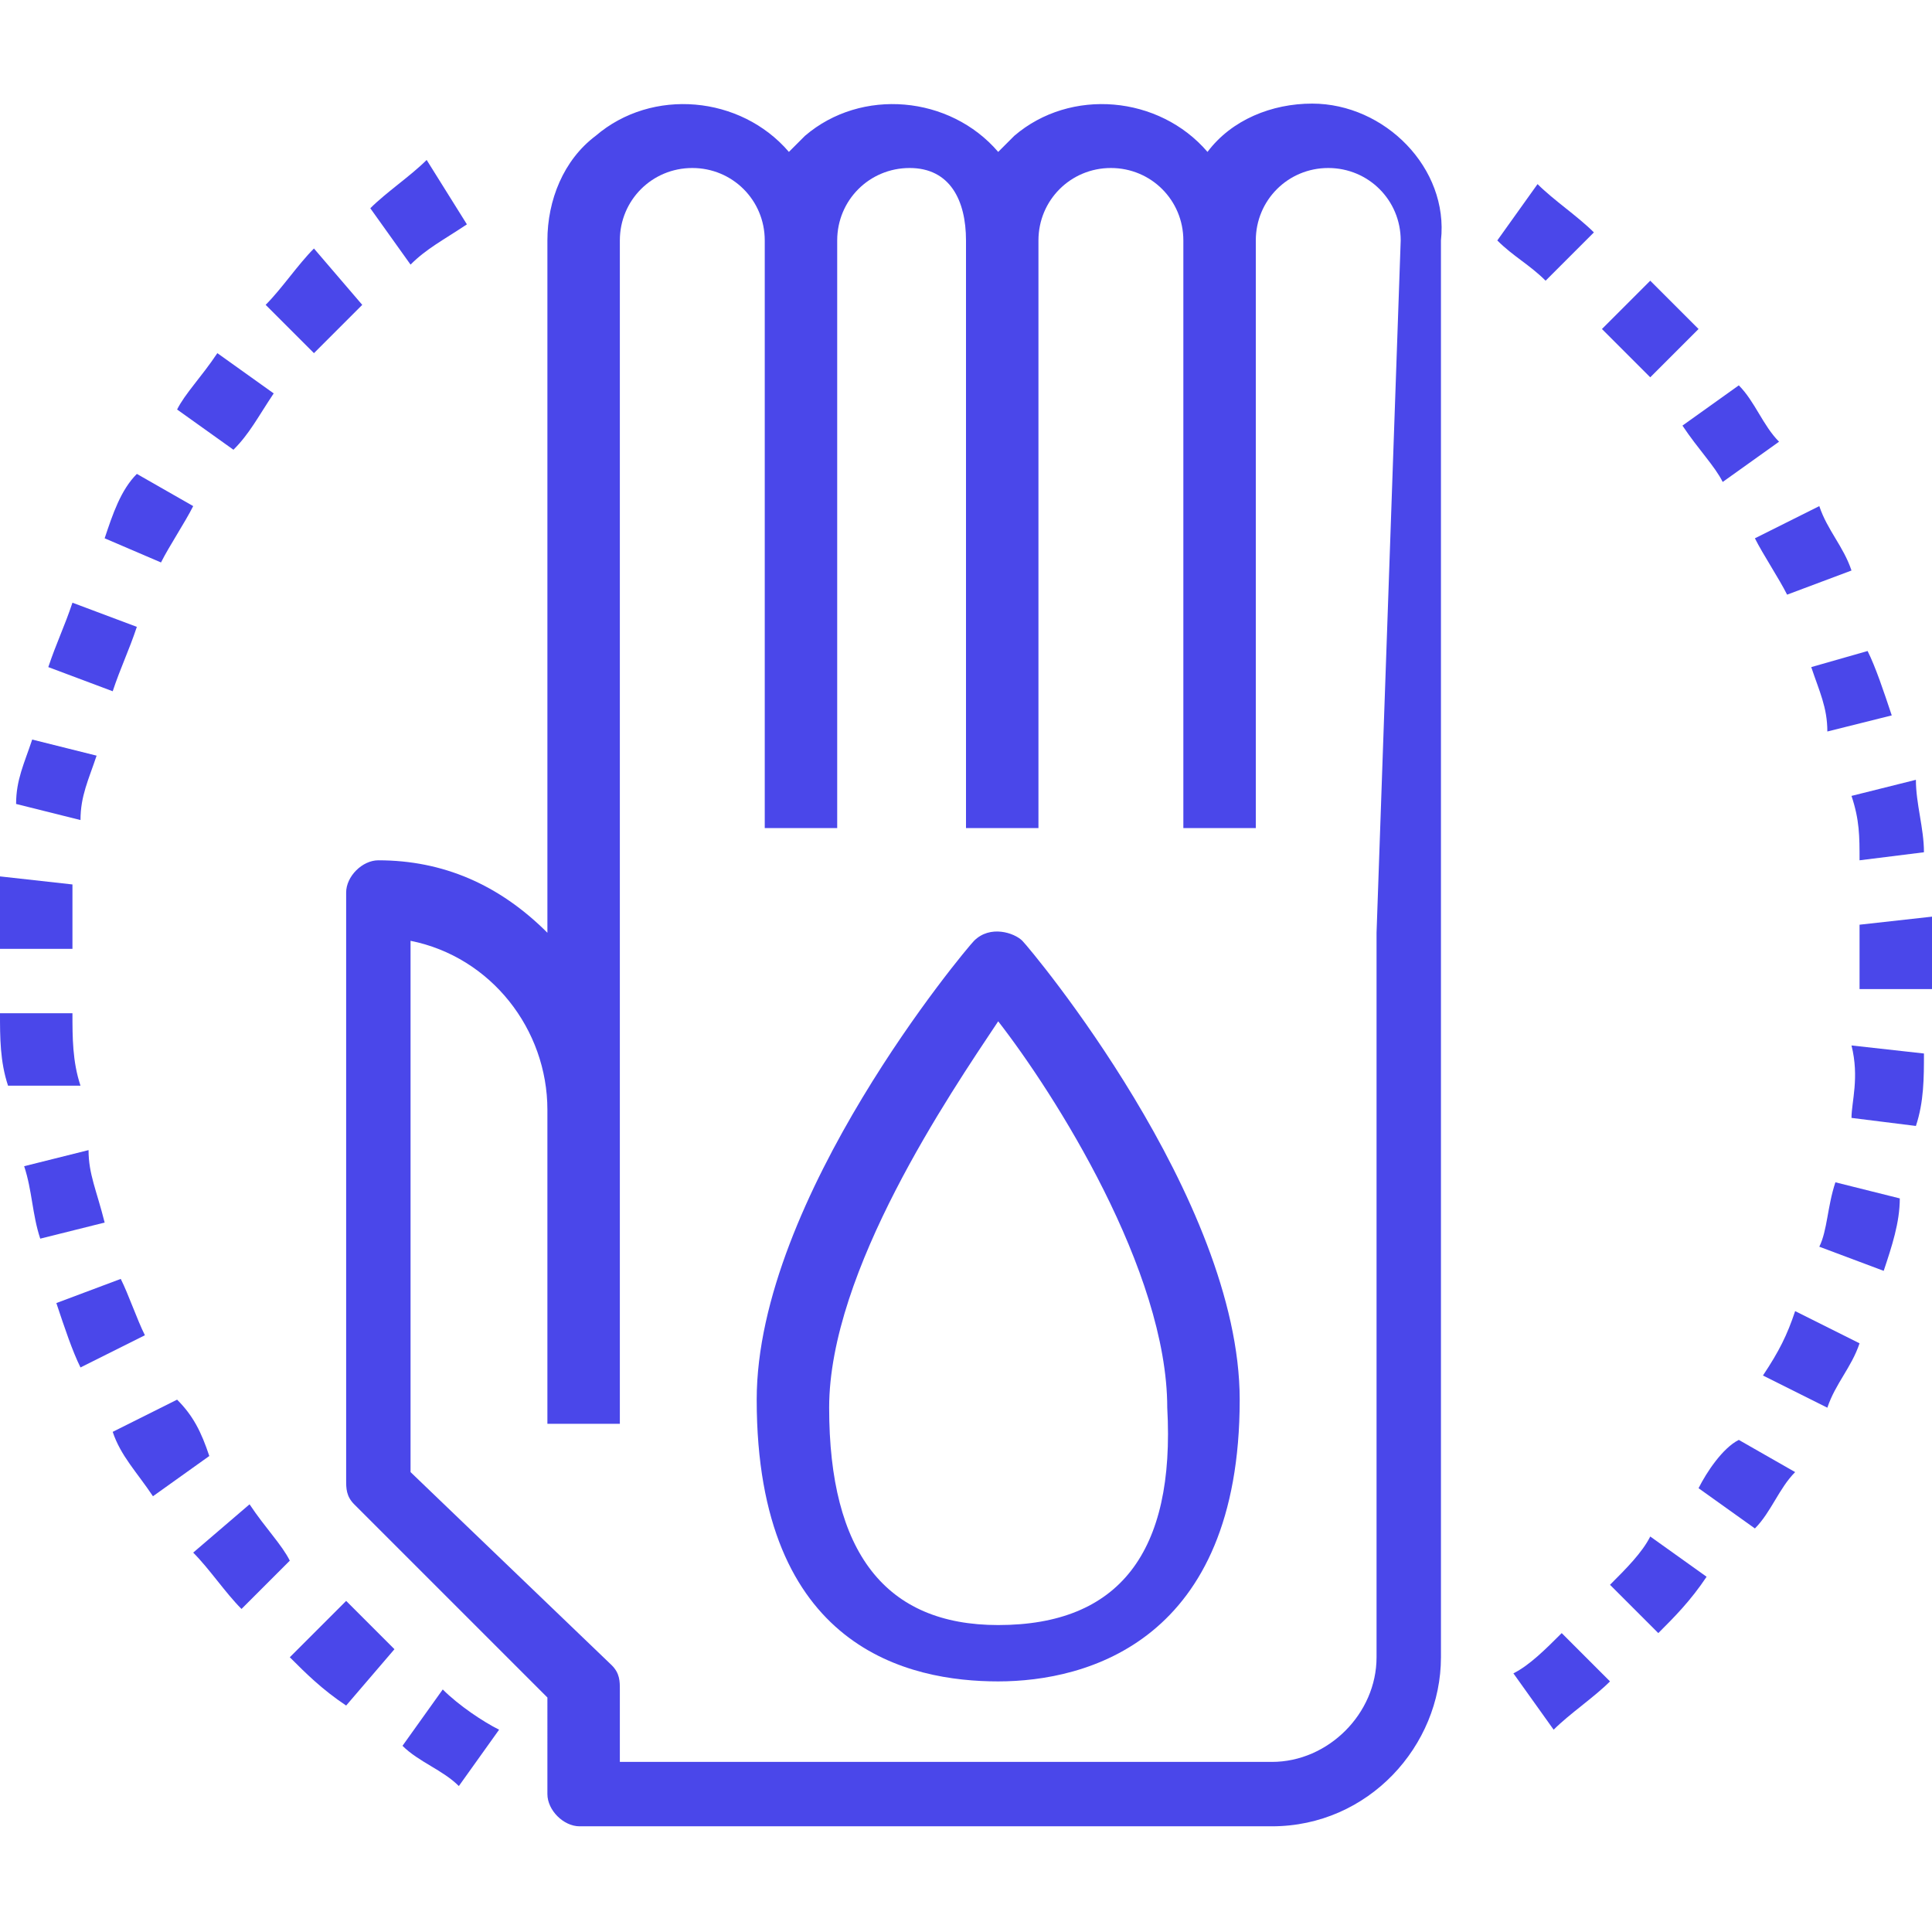 <?xml version="1.0" encoding="utf-8"?>
<!-- Generator: Adobe Illustrator 24.0.0, SVG Export Plug-In . SVG Version: 6.00 Build 0)  -->
<svg version="1.1" id="Layer_1" xmlns="http://www.w3.org/2000/svg" xmlns:xlink="http://www.w3.org/1999/xlink" x="0px" y="0px"
	 viewBox="0 0 24 24" style="enable-background:new 0 0 24 24;" xml:space="preserve">
<style type="text/css">
	.st0{fill:#FFFFFF;}
	.st1{fill:none;}
	.st2{fill:#4A47EA;}
</style>
<rect class="st0" width="24" height="24"/>
<g id="Group_857" transform="translate(-35 -654)">
	<rect id="Rectangle_1603" x="35" y="654" class="st1" width="24" height="24"/>
	<g id="Group_856" transform="translate(31 648.287)">
		<path id="Path_12558" class="st2" d="M20.3,7c-0.5,0-1,0.2-1.3,0.6c-0.6-0.7-1.7-0.8-2.4-0.2c-0.1,0.1-0.1,0.1-0.2,0.2
			c-0.6-0.7-1.7-0.8-2.4-0.2c-0.1,0.1-0.1,0.1-0.2,0.2c-0.6-0.7-1.7-0.8-2.4-0.2c-0.4,0.3-0.6,0.8-0.6,1.3v8.6
			c-0.6-0.6-1.3-0.9-2.1-0.9c-0.2,0-0.4,0.2-0.4,0.4c0,0,0,0,0,0v7.3c0,0.1,0,0.2,0.1,0.3l2.4,2.4V28c0,0.2,0.2,0.4,0.4,0.4
			c0,0,0,0,0,0h8.6c1.2,0,2.1-1,2.1-2.1V8.7C22,7.8,21.2,7,20.3,7z M21.1,17.3v9c0,0.7-0.6,1.3-1.3,1.3h-8.1v-0.9
			c0-0.1,0-0.2-0.1-0.3L9.1,24v-6.6c1,0.2,1.7,1.1,1.7,2.1v3.9h0.9V8.7c0-0.5,0.4-0.9,0.9-0.9s0.9,0.4,0.9,0.9V16h0.9V8.7
			c0-0.5,0.4-0.9,0.9-0.9S16,8.2,16,8.7V16h0.9V8.7c0-0.5,0.4-0.9,0.9-0.9s0.9,0.4,0.9,0.9V16h0.9V8.7c0-0.5,0.4-0.9,0.9-0.9
			s0.9,0.4,0.9,0.9L21.1,17.3L21.1,17.3z"/>
		<path id="Path_12559" class="st2" d="M16.1,17.4c-0.1,0.1-2.7,3.2-2.7,5.7c0,3.1,1.9,3.5,3,3.5s3-0.5,3-3.5c0-2.5-2.6-5.6-2.7-5.7
			C16.6,17.3,16.3,17.2,16.1,17.4C16.1,17.4,16.1,17.4,16.1,17.4z M16.4,25.9c-1.4,0-2.1-0.9-2.1-2.7c0-1.7,1.5-3.9,2.1-4.8
			c0.7,0.9,2.1,3.1,2.1,4.8C18.6,25,17.9,25.9,16.4,25.9z"/>
		<path id="Path_12560" class="st2" d="M4.2,15.7L5,15.9c0-0.3,0.1-0.5,0.2-0.8l-0.8-0.2C4.3,15.2,4.2,15.4,4.2,15.7z"/>
		<path id="Path_12561" class="st2" d="M6.2,10.8l0.7,0.5c0.2-0.2,0.3-0.4,0.5-0.7l-0.7-0.5C6.5,10.4,6.3,10.6,6.2,10.8z"/>
		<path id="Path_12562" class="st2" d="M4.6,14l0.8,0.3c0.1-0.3,0.2-0.5,0.3-0.8l-0.8-0.3C4.8,13.5,4.7,13.7,4.6,14z"/>
		<path id="Path_12563" class="st2" d="M5.3,12.4L6,12.7c0.1-0.2,0.3-0.5,0.4-0.7l-0.7-0.4C5.5,11.8,5.4,12.1,5.3,12.4z"/>
		<path id="Path_12564" class="st2" d="M6.2,23.1l-0.8,0.4c0.1,0.3,0.3,0.5,0.5,0.8l0.7-0.5C6.5,23.5,6.4,23.3,6.2,23.1z"/>
		<path id="Path_12565" class="st2" d="M7.6,26.3c0.2,0.2,0.4,0.4,0.7,0.6l0.6-0.7c-0.2-0.2-0.4-0.4-0.6-0.6L7.6,26.3z"/>
		<path id="Path_12566" class="st2" d="M5.5,21.6l-0.8,0.3c0.1,0.3,0.2,0.6,0.3,0.8l0.8-0.4C5.7,22.1,5.6,21.8,5.5,21.6z"/>
		<path id="Path_12567" class="st2" d="M7.1,24.4L6.4,25c0.2,0.2,0.4,0.5,0.6,0.7l0.6-0.6C7.5,24.9,7.3,24.7,7.1,24.4z"/>
		<path id="Path_12568" class="st2" d="M9,27.4c0.2,0.2,0.5,0.3,0.7,0.5l0.5-0.7c-0.2-0.1-0.5-0.3-0.7-0.5L9,27.4z"/>
		<path id="Path_12569" class="st2" d="M8.6,8.3l0.5,0.7c0.2-0.2,0.4-0.3,0.7-0.5L9.3,7.7C9.1,7.9,8.8,8.1,8.6,8.3z"/>
		<path id="Path_12570" class="st2" d="M7.9,10.1c0.2-0.2,0.4-0.4,0.6-0.6L7.9,8.8C7.7,9,7.5,9.3,7.3,9.5L7.9,10.1z"/>
		<path id="Path_12571" class="st2" d="M5.1,20l-0.8,0.2c0.1,0.3,0.1,0.6,0.2,0.9l0.8-0.2C5.2,20.5,5.1,20.3,5.1,20z"/>
		<path id="Path_12572" class="st2" d="M4.9,18.3l-0.9,0c0,0.3,0,0.6,0.1,0.9L5,19.2C4.9,18.9,4.9,18.6,4.9,18.3z"/>
		<path id="Path_12573" class="st2" d="M4.9,16.7l-0.9-0.1c0,0.3,0,0.6,0,0.9l0.9,0C4.9,17.2,4.9,17,4.9,16.7z"/>
		<path id="Path_12574" class="st2" d="M25.9,22.8l0.8,0.4c0.1-0.3,0.3-0.5,0.4-0.8L26.3,22C26.2,22.3,26.1,22.5,25.9,22.8z"/>
		<path id="Path_12575" class="st2" d="M26.6,21.2l0.8,0.3c0.1-0.3,0.2-0.6,0.2-0.9l-0.8-0.2C26.7,20.7,26.7,21,26.6,21.2z"/>
		<path id="Path_12576" class="st2" d="M27,19.6l0.8,0.1c0.1-0.3,0.1-0.6,0.1-0.9l-0.9-0.1C27.1,19.1,27,19.4,27,19.6z"/>
		<path id="Path_12577" class="st2" d="M27.1,17.2c0,0.2,0,0.4,0,0.5c0,0.1,0,0.2,0,0.3l0.9,0c0-0.1,0-0.2,0-0.3c0-0.2,0-0.4,0-0.6
			L27.1,17.2z"/>
		<path id="Path_12578" class="st2" d="M25.1,24.2l0.7,0.5c0.2-0.2,0.3-0.5,0.5-0.7l-0.7-0.4C25.4,23.7,25.2,24,25.1,24.2z"/>
		<path id="Path_12579" class="st2" d="M26.5,14c0.1,0.3,0.2,0.5,0.2,0.8l0.8-0.2c-0.1-0.3-0.2-0.6-0.3-0.8L26.5,14z"/>
		<path id="Path_12580" class="st2" d="M27.9,16.3c0-0.3-0.1-0.6-0.1-0.9l-0.8,0.2c0.1,0.3,0.1,0.5,0.1,0.8L27.9,16.3z"/>
		<path id="Path_12581" class="st2" d="M23.9,9.8c0.2,0.2,0.4,0.4,0.6,0.6l0.6-0.6c-0.2-0.2-0.4-0.4-0.6-0.6L23.9,9.8z"/>
		<path id="Path_12582" class="st2" d="M25.8,12.4c0.1,0.2,0.3,0.5,0.4,0.7l0.8-0.3c-0.1-0.3-0.3-0.5-0.4-0.8L25.8,12.4z"/>
		<path id="Path_12583" class="st2" d="M25.4,11.7l0.7-0.5c-0.2-0.2-0.3-0.5-0.5-0.7l-0.7,0.5C25.1,11.3,25.3,11.5,25.4,11.7z"/>
		<path id="Path_12584" class="st2" d="M22.6,8.7c0.2,0.2,0.4,0.3,0.6,0.5l0.6-0.6c-0.2-0.2-0.5-0.4-0.7-0.6L22.6,8.7z"/>
		<path id="Path_12585" class="st2" d="M22.8,26.5l0.5,0.7c0.2-0.2,0.5-0.4,0.7-0.6L23.4,26C23.2,26.2,23,26.4,22.8,26.5z"/>
		<path id="Path_12586" class="st2" d="M24,25.4l0.6,0.6c0.2-0.2,0.4-0.4,0.6-0.7l-0.7-0.5C24.4,25,24.2,25.2,24,25.4z"/>
	</g>
</g>
</svg>
